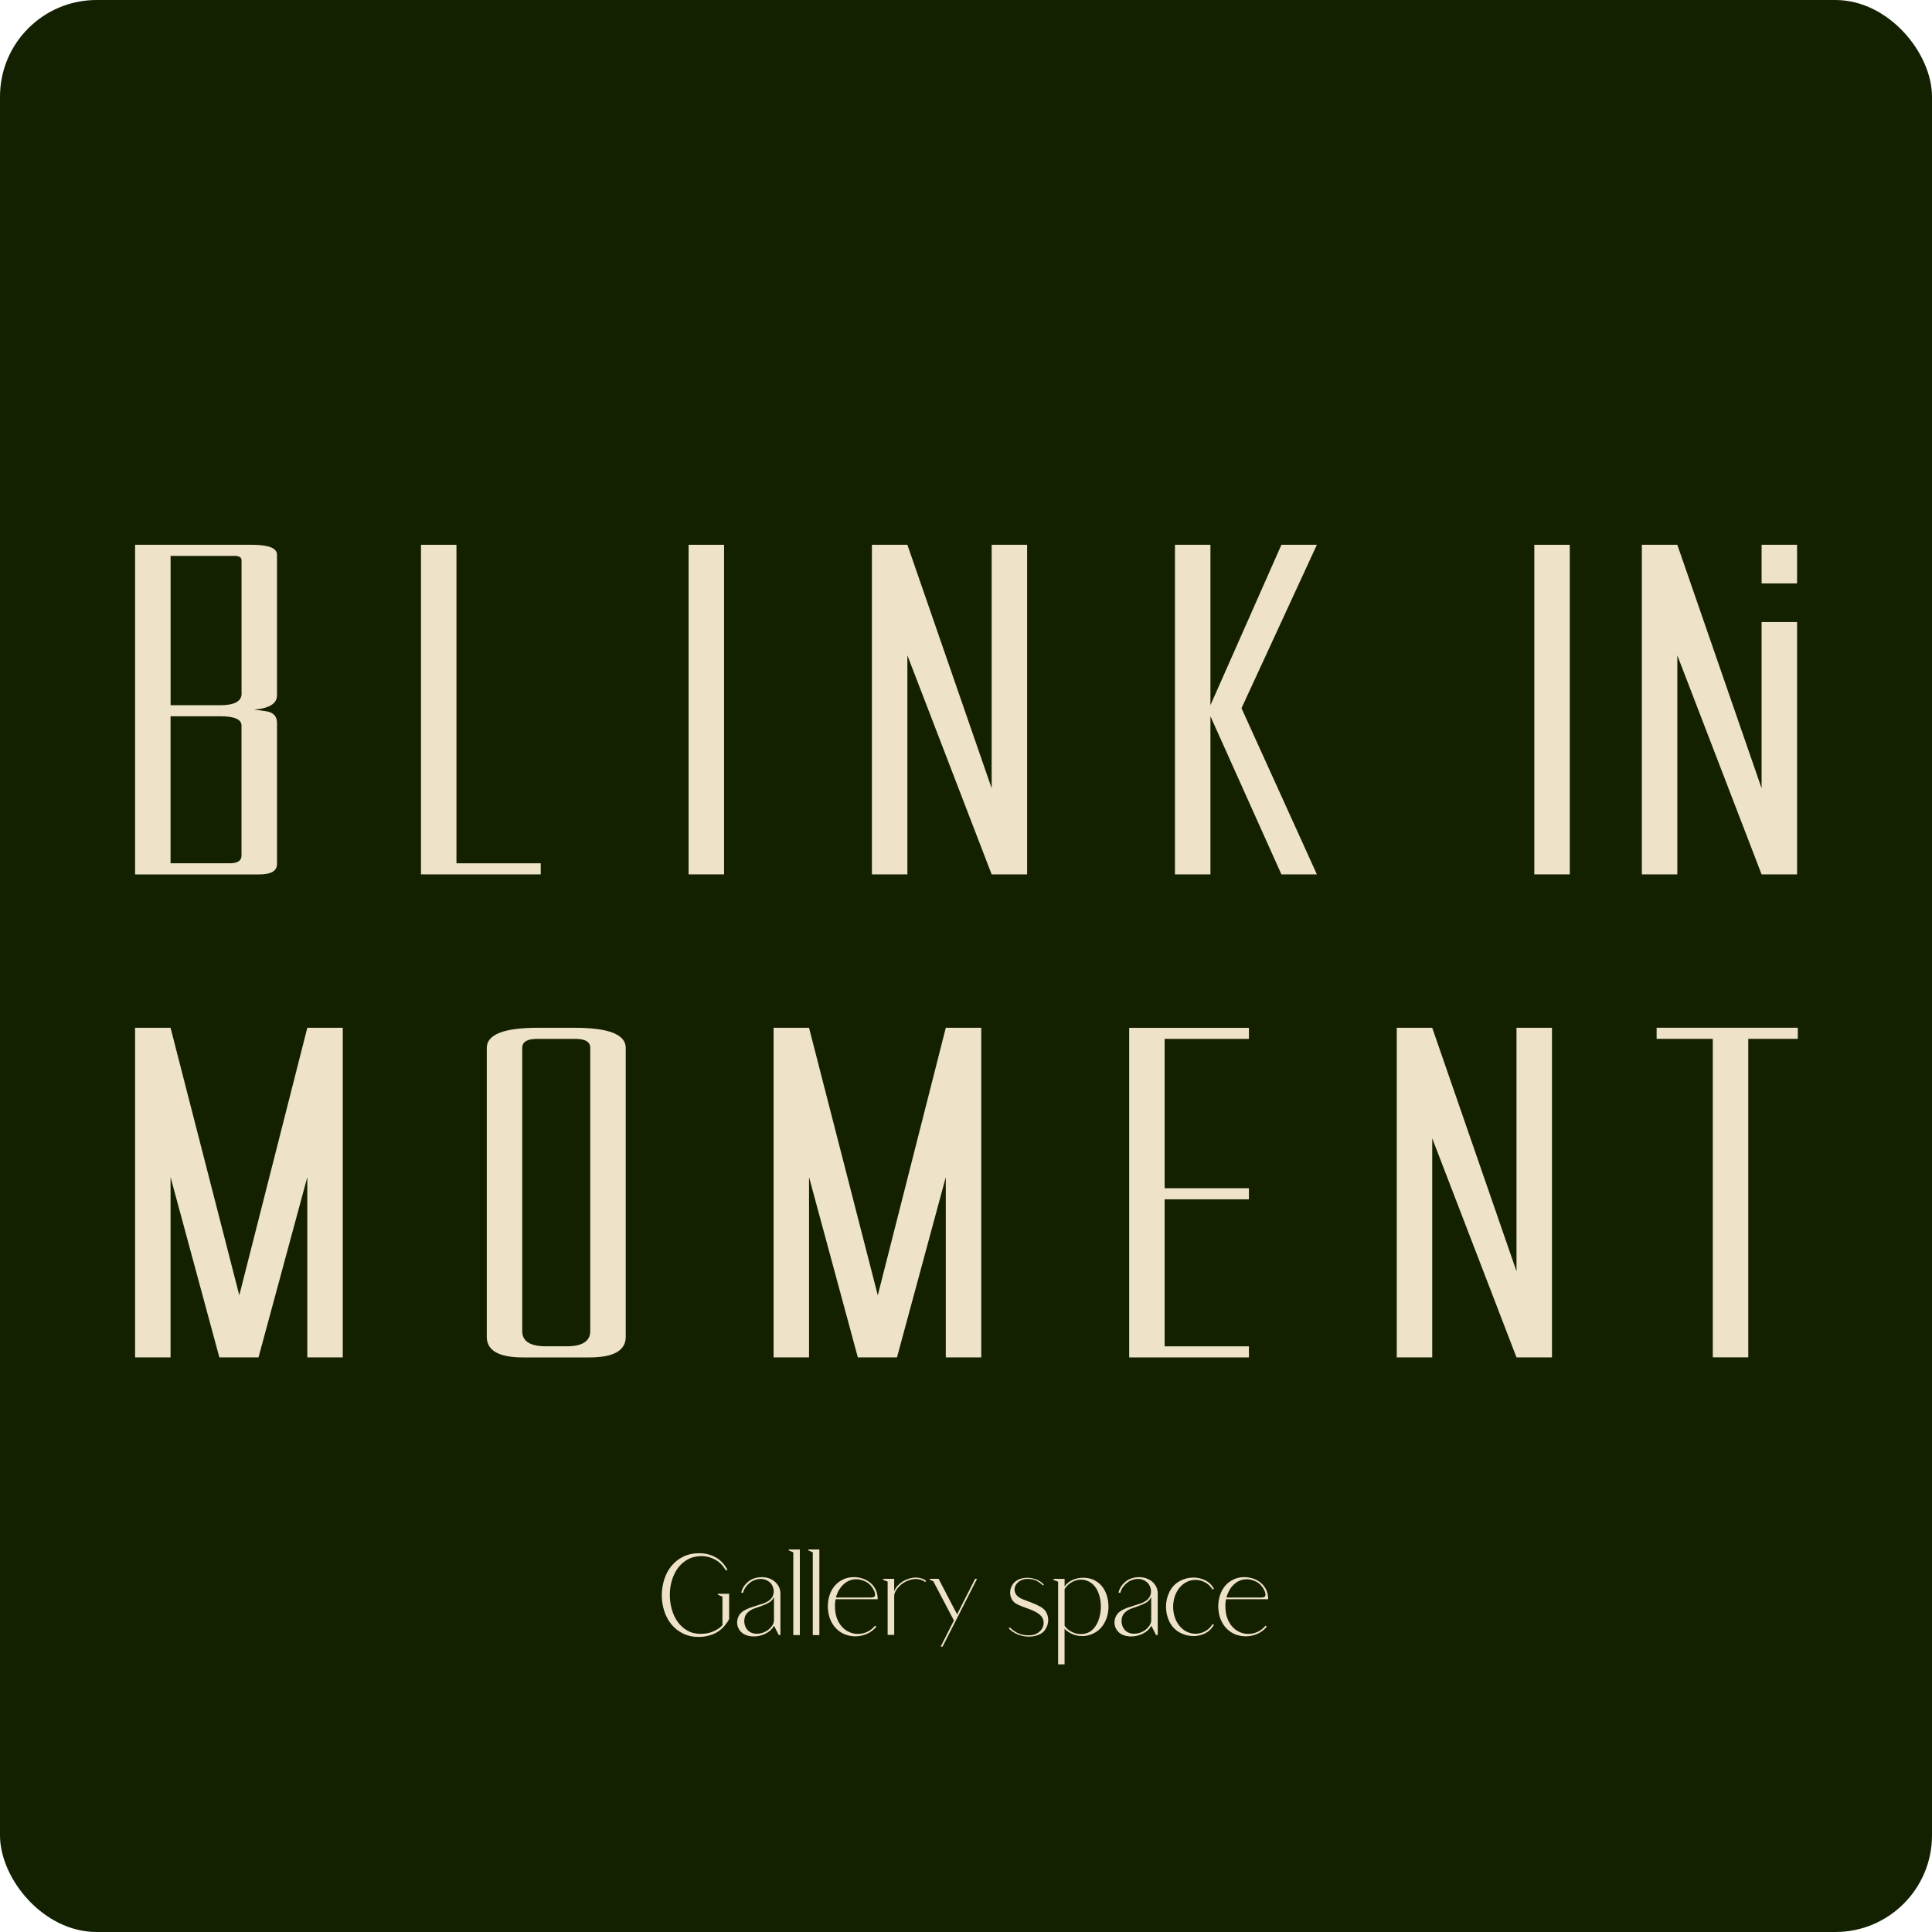 <?xml version="1.0" encoding="UTF-8"?>
<svg id="_レイヤー_1" data-name="レイヤー 1" xmlns="http://www.w3.org/2000/svg" viewBox="0 0 500 500">
  <defs>
    <style>
      .cls-1 {
        fill: #eee2c9;
      }

      .cls-2 {
        fill: #142100;
      }
    </style>
  </defs>
  <rect class="cls-2" width="500" height="500" rx="25" ry="25"/>
  <path class="cls-1" d="m34.96,140.99h30.23c4.33,0,6.5.86,6.5,2.57v36.38c0,2.15-1.98,3.38-5.93,3.7l3.06.42c1.91.28,2.87,1.29,2.87,3.05v36.5c0,1.79-1.53,2.69-4.59,2.69h-32.14v-85.3Zm27.55,38.53v-34.53c0-.76-.64-1.13-1.91-1.13h-16.45v38.65h12.82c3.7,0,5.55-1,5.55-2.99Zm-18.37,5.85v38.05h15.3c2.04,0,3.06-.66,3.06-1.97v-33.69c0-1.59-1.85-2.39-5.55-2.39h-12.82Z"/>
  <path class="cls-1" d="m118.13,223.42h21.81v2.87h-30.99v-85.3h9.18v82.43Z"/>
  <path class="cls-1" d="m187.39,226.29h-9.18v-85.3h9.18v85.3Z"/>
  <path class="cls-1" d="m225.65,140.99h9.18l21.81,63.02v-63.02h9.18v85.3h-9.18l-21.81-56.69v56.69h-9.18v-85.3Z"/>
  <path class="cls-1" d="m304.08,140.99h9.18v41.52l18.37-41.52h9.18l-19.51,42.29,19.51,43.01h-9.18l-18.37-40.92v40.92h-9.18v-85.3Z"/>
  <path class="cls-1" d="m406.26,226.29h-9.18v-85.3h9.18v85.3Z"/>
  <path class="cls-1" d="m424.91,140.99h9.18l21.81,63.02v-63.02h9.18v85.3h-9.18l-21.81-56.69v56.69h-9.18v-85.3Z"/>
  <path class="cls-1" d="m56.77,351.29l-12.63-46.65v46.65h-9.18v-85.3h9.18l17.79,69.23,17.6-69.23h9.18v85.3h-9.18v-46.65l-12.63,46.65h-10.14Z"/>
  <path class="cls-1" d="m148.74,265.99c8.8,0,13.2,1.73,13.2,5.2v74.79c0,3.54-3.13,5.32-9.37,5.32h-17.22c-6.25,0-9.37-1.77-9.37-5.32v-74.79c0-3.46,4.4-5.2,13.2-5.2h9.57Zm-2.1,82.43c4.08,0,6.12-1.31,6.12-3.94v-73.29c0-1.55-1.28-2.33-3.83-2.33h-9.95c-2.55,0-3.83.78-3.83,2.33v73.29c0,2.63,2.04,3.94,6.12,3.94h5.36Z"/>
  <path class="cls-1" d="m222.01,351.29l-12.63-46.65v46.65h-9.18v-85.3h9.18l17.79,69.23,17.6-69.23h9.18v85.3h-9.18v-46.65l-12.63,46.65h-10.14Z"/>
  <path class="cls-1" d="m323.22,265.99v2.87h-21.81v38.65h21.81v2.87h-21.81v38.05h21.81v2.87h-30.99v-85.3h30.99Z"/>
  <path class="cls-1" d="m361.48,265.99h9.18l21.81,63.02v-63.02h9.18v85.3h-9.18l-21.81-56.69v56.69h-9.18v-85.3Z"/>
  <path class="cls-1" d="m452.45,268.85v82.43h-9.18v-82.43h-14.54v-2.87h36.54v2.87h-12.82Z"/>
  <path class="cls-2" d="m465.5,160.99h-11v-10h11v10Z"/>
  <g>
    <path class="cls-1" d="m181.7,402c1.29.08,2.52.46,3.68,1.13,1.16.68,2.13,1.72,2.89,3.13l-.44.15c-.74-1.27-1.67-2.21-2.79-2.8-1.12-.6-2.28-.9-3.49-.9-1.39.02-2.6.32-3.62.9-1.03.58-1.88,1.34-2.55,2.29-.68.95-1.18,2.02-1.53,3.23-.34,1.2-.51,2.43-.5,3.68,0,1.25.18,2.48.51,3.68.33,1.2.83,2.27,1.5,3.21.66.94,1.5,1.7,2.49,2.27,1,.58,2.15.87,3.46.87s2.37-.22,3.36-.66c.99-.44,1.76-.97,2.3-1.6v-7.37l-1.2-.5v-.24h2.93v6.52c-.12.27-.28.55-.48.84-.2.28-.41.56-.63.84-.04.04-.07.07-.09.1-.02.03-.05.06-.09.1-.02.04-.07.1-.15.18-.82.88-1.77,1.53-2.86,1.94-1.08.41-2.21.63-3.39.65-1.6.02-3.02-.27-4.24-.88-1.22-.61-2.24-1.41-3.05-2.42s-1.42-2.16-1.83-3.46-.62-2.63-.62-3.99.2-2.7.6-4.01c.4-1.31,1-2.48,1.8-3.49s1.81-1.84,3.04-2.47c1.22-.63,2.65-.94,4.27-.94.12,0,.24,0,.35.01.12.01.23.01.35.01Z"/>
    <path class="cls-1" d="m192.55,416.82c.49-.29,1.01-.54,1.57-.73s1.12-.38,1.7-.56c.58-.18,1.13-.35,1.66-.53.53-.18,1-.4,1.41-.68s.74-.62.98-1.03c.24-.41.37-.92.37-1.53h.03c-.14-1.08-.53-1.87-1.19-2.38s-1.39-.76-2.21-.76c-.47,0-.94.08-1.42.24-.48.16-.92.39-1.34.71s-.78.69-1.1,1.13-.56.95-.72,1.54l-.47-.09c.18-.68.45-1.28.82-1.77.37-.5.79-.91,1.26-1.25s.98-.58,1.54-.73c.56-.16,1.11-.24,1.66-.24.63,0,1.23.09,1.82.28s1.11.47,1.55.84.81.82,1.09,1.35c.27.53.41,1.13.41,1.82v10.68h-.44l-1.2-2.38c-.53.9-1.27,1.59-2.23,2.05-.96.47-1.96.71-3.02.71-.51,0-1-.06-1.47-.18-.84-.22-1.5-.6-1.97-1.14-.47-.55-.75-1.15-.84-1.81-.09-.65.01-1.31.29-1.97s.77-1.19,1.45-1.6Zm1.79,5.66c.23.12.48.2.73.25.25.05.52.07.79.07.53,0,1.05-.09,1.56-.26.51-.18.97-.42,1.38-.73s.75-.67,1.03-1.07c.27-.4.43-.82.47-1.25v-6.19c-.29.65-.73,1.13-1.32,1.47s-1.22.61-1.89.84c-.68.23-1.35.47-2.03.72s-1.25.64-1.72,1.14c-.31.35-.53.77-.63,1.26-.11.49-.12.98-.03,1.47.09.49.27.94.56,1.35.28.41.65.72,1.1.94Z"/>
    <path class="cls-1" d="m204.12,401h2.88v22.16h-1.7v-21.42l-1.17-.5v-.24Z"/>
    <path class="cls-1" d="m209.17,401h2.88v22.16h-1.7v-21.42l-1.17-.5v-.24Z"/>
    <path class="cls-1" d="m216.27,413.88c-.14.59-.2,1.2-.18,1.85,0,1.17.17,2.21.51,3.1.34.89.79,1.63,1.35,2.23.56.6,1.19,1.05,1.91,1.35.71.3,1.44.45,2.19.45.8,0,1.59-.18,2.36-.53.77-.35,1.46-.89,2.07-1.61l.32.26c-.68.84-1.51,1.47-2.48,1.88-.97.41-1.96.62-2.98.62-.88,0-1.74-.16-2.58-.47-.84-.31-1.59-.79-2.26-1.44-.67-.65-1.2-1.45-1.61-2.42-.41-.97-.63-2.1-.65-3.39,0-1.04.15-2.01.45-2.93.3-.92.74-1.72,1.32-2.41.58-.68,1.29-1.23,2.13-1.64.84-.41,1.79-.62,2.85-.62.78,0,1.55.13,2.29.38.74.25,1.4.62,1.98,1.1.58.48,1.04,1.08,1.38,1.79.34.71.51,1.53.51,2.45h-10.89Zm.09-.44h8.95c.7,0,1.09-.18,1.14-.53s-.03-.78-.26-1.29c-.51-1.04-1.18-1.78-2.03-2.23-.84-.45-1.69-.68-2.55-.68-.68,0-1.31.13-1.88.38s-1.08.6-1.53,1.04c-.45.44-.83.94-1.15,1.51s-.55,1.16-.7,1.79Z"/>
    <path class="cls-1" d="m228.53,408.6h2.88v3.2c.23-.57.56-1.07.97-1.5.41-.43.87-.8,1.38-1.1.51-.3,1.04-.53,1.6-.69.56-.16,1.11-.24,1.66-.24.51,0,.99.07,1.45.22s.87.37,1.22.66l-.26.29c-.33-.27-.7-.47-1.1-.6-.4-.13-.83-.19-1.28-.19-.61,0-1.22.11-1.83.32-.62.22-1.18.51-1.7.89-.52.38-.97.82-1.35,1.32-.38.5-.63,1.03-.75,1.6v10.33h-1.7v-13.79l-1.17-.47v-.26Z"/>
    <path class="cls-1" d="m240.65,408.6h2.26l4.78,9.19,4.67-9.19h.5l-8.92,17.55h-.5l3.43-6.78-5.34-10.15-.88-.35v-.26Z"/>
    <path class="cls-1" d="m261.37,421.19c.71.69,1.44,1.19,2.2,1.53.76.33,1.64.5,2.64.5.92,0,1.67-.18,2.26-.54s1.02-.81,1.29-1.34.38-1.08.32-1.64c-.06-.57-.28-1.06-.65-1.47-.35-.39-.78-.72-1.29-1s-1.04-.52-1.6-.73c-.56-.21-1.11-.42-1.66-.62-.55-.2-1.05-.4-1.5-.62-.71-.33-1.21-.8-1.53-1.39-.31-.6-.46-1.21-.43-1.85.03-.64.22-1.24.56-1.82.34-.58.83-1.02,1.45-1.34.7-.35,1.52-.53,2.44-.53.76,0,1.53.14,2.29.43.76.28,1.43.73,1.99,1.33l-.23.24c-.63-.61-1.24-1.04-1.85-1.31s-1.34-.4-2.2-.4c-.78,0-1.46.2-2.04.6-.58.4-.96.89-1.16,1.45-.19.57-.14,1.16.16,1.76.3.61.95,1.11,1.95,1.5.88.33,1.68.64,2.41.92.72.28,1.39.59,2,.93.8.43,1.36.98,1.67,1.66s.45,1.36.41,2.05c-.04.69-.24,1.35-.59,1.97-.35.62-.81,1.08-1.38,1.39-.88.47-1.88.71-2.99.71-.96,0-1.91-.18-2.85-.54-.94-.36-1.74-.9-2.41-1.6l.29-.24Z"/>
    <path class="cls-1" d="m272.64,408.87v-.26h2.88v1.97c.49-.72,1.16-1.28,2.02-1.67.86-.39,1.79-.59,2.79-.59.63,0,1.25.08,1.88.25.63.17,1.21.45,1.76.84.66.45,1.21,1.02,1.64,1.7.43.68.75,1.43.95,2.23.21.8.31,1.63.31,2.48s-.11,1.68-.34,2.48-.56,1.54-1.01,2.22c-.45.67-1,1.24-1.64,1.69-1.19.8-2.48,1.2-3.85,1.2-.82,0-1.62-.16-2.41-.47-.78-.31-1.49-.78-2.11-1.41v9.21h-1.67v-21.39l-1.2-.47Zm2.88,2.38v9.48c.43.65,1.03,1.17,1.8,1.57.77.4,1.58.6,2.42.6.63,0,1.24-.12,1.83-.37.6-.24,1.13-.65,1.6-1.22.59-.71,1.03-1.57,1.32-2.6s.43-2.07.41-3.14c-.02-1.07-.2-2.09-.53-3.08s-.84-1.81-1.52-2.45c-.45-.41-.94-.72-1.45-.92s-1.05-.31-1.6-.31c-.82,0-1.61.21-2.38.63-.76.42-1.4,1.02-1.91,1.81Z"/>
    <path class="cls-1" d="m290.19,416.82c.49-.29,1.01-.54,1.57-.73.56-.2,1.13-.38,1.7-.56.58-.18,1.13-.35,1.66-.53.53-.18,1-.4,1.41-.68.41-.27.74-.62.98-1.03.25-.41.37-.92.37-1.53h.03c-.14-1.08-.53-1.87-1.19-2.38-.66-.51-1.39-.76-2.22-.76-.47,0-.94.08-1.42.24-.48.16-.92.39-1.33.71s-.78.69-1.1,1.13-.56.95-.72,1.54l-.47-.09c.18-.68.45-1.28.82-1.77.37-.5.79-.91,1.26-1.25.47-.33.98-.58,1.54-.73.56-.16,1.11-.24,1.66-.24.63,0,1.23.09,1.82.28s1.11.47,1.56.84.81.82,1.09,1.35.41,1.13.41,1.82v10.68h-.44l-1.2-2.38c-.53.9-1.27,1.59-2.23,2.05-.96.47-1.97.71-3.02.71-.51,0-1-.06-1.47-.18-.84-.22-1.5-.6-1.96-1.14-.47-.55-.75-1.15-.84-1.81-.09-.65,0-1.31.29-1.97.28-.66.77-1.19,1.45-1.6Zm1.79,5.66c.24.12.48.2.73.25.25.05.52.07.79.07.53,0,1.05-.09,1.55-.26.51-.18.97-.42,1.38-.73s.75-.67,1.03-1.07c.27-.4.43-.82.47-1.25v-6.19c-.29.65-.73,1.13-1.32,1.47s-1.22.61-1.89.84c-.67.23-1.35.47-2.02.72-.68.25-1.25.64-1.72,1.14-.31.35-.52.77-.63,1.26s-.12.98-.03,1.47c.09.49.27.94.56,1.35.28.41.65.72,1.1.94Z"/>
    <path class="cls-1" d="m307.07,422.25c.72.37,1.49.56,2.29.56.9,0,1.75-.22,2.55-.66s1.43-1.05,1.88-1.83c.04.04.11.08.22.12.11.04.15.08.13.12-.57.98-1.33,1.7-2.27,2.16-.95.46-1.94.69-2.98.69-1.23,0-2.39-.28-3.46-.85-1.23-.65-2.15-1.59-2.76-2.82-.61-1.23-.91-2.53-.91-3.9s.3-2.67.91-3.9c.61-1.23,1.53-2.17,2.76-2.82,1.08-.57,2.23-.85,3.46-.85,1.04,0,2.03.23,2.98.69s1.71,1.18,2.27,2.16c.02.04-.03.08-.13.12-.11.04-.18.08-.22.12-.45-.78-1.08-1.39-1.88-1.83s-1.65-.66-2.55-.66c-.8,0-1.57.19-2.29.56-.76.39-1.4.93-1.92,1.61-.52.69-.91,1.43-1.16,2.24-.25.81-.38,1.66-.38,2.55s.13,1.75.38,2.57c.25.82.64,1.57,1.16,2.24s1.16,1.22,1.92,1.63Z"/>
    <path class="cls-1" d="m317.31,413.88c-.14.59-.2,1.2-.18,1.85,0,1.17.17,2.21.51,3.1.34.89.79,1.63,1.35,2.23.56.6,1.19,1.05,1.91,1.35.71.3,1.44.45,2.19.45.8,0,1.59-.18,2.36-.53.77-.35,1.46-.89,2.07-1.61l.32.26c-.68.84-1.51,1.47-2.48,1.88-.97.41-1.96.62-2.98.62-.88,0-1.74-.16-2.58-.47-.84-.31-1.59-.79-2.26-1.44s-1.2-1.45-1.61-2.42-.63-2.1-.65-3.39c0-1.04.15-2.01.46-2.93.3-.92.74-1.72,1.32-2.41.58-.68,1.29-1.23,2.13-1.64.84-.41,1.79-.62,2.85-.62.78,0,1.55.13,2.29.38.74.25,1.4.62,1.98,1.1.58.48,1.04,1.08,1.38,1.79.34.71.51,1.53.51,2.45h-10.89Zm.09-.44h8.95c.7,0,1.09-.18,1.14-.53s-.03-.78-.26-1.29c-.51-1.04-1.18-1.78-2.02-2.23-.84-.45-1.69-.68-2.55-.68-.69,0-1.31.13-1.88.38-.57.25-1.08.6-1.53,1.04-.45.44-.83.94-1.14,1.51s-.55,1.16-.7,1.79Z"/>
  </g>
</svg>